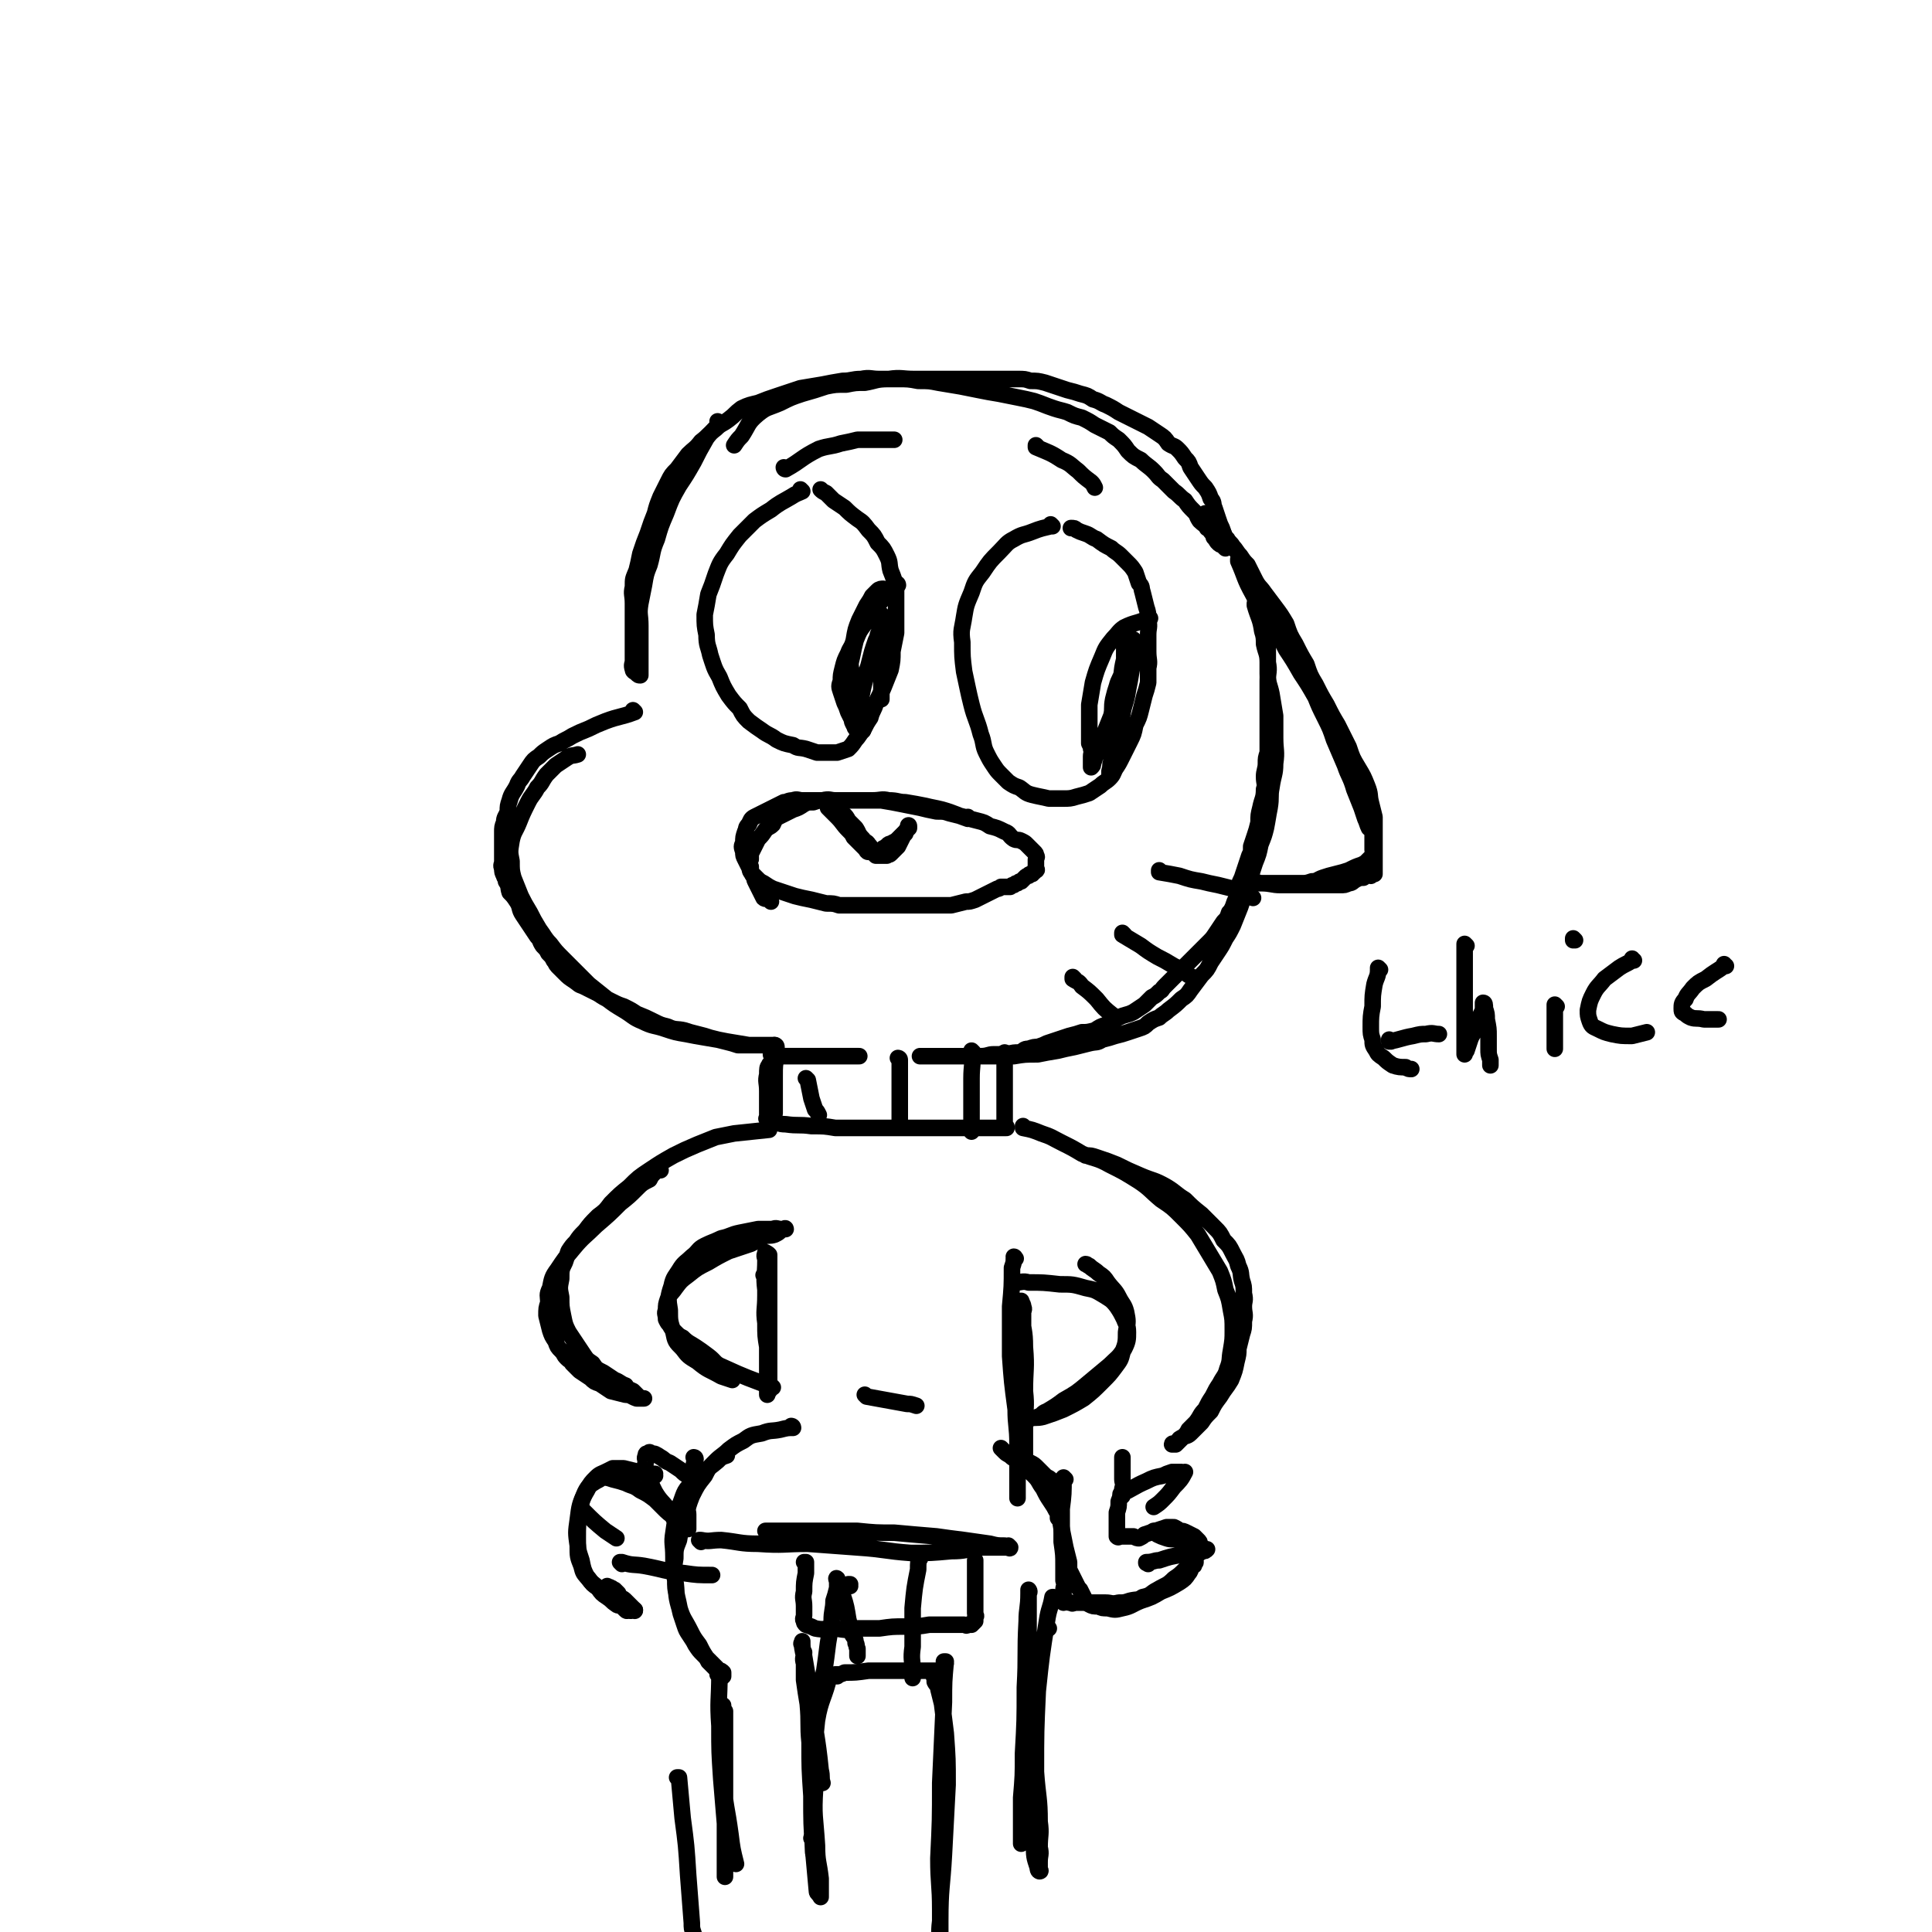 <svg viewBox='0 0 1050 1050' version='1.1' xmlns='http://www.w3.org/2000/svg' xmlns:xlink='http://www.w3.org/1999/xlink'><g fill='none' stroke='rgb(0,0,0)' stroke-width='9' stroke-linecap='round' stroke-linejoin='round'><path d='M391,230c0,0 -1,-1 -1,-1 0,0 1,1 1,1 -3,4 -4,4 -7,8 -4,7 -4,7 -7,13 -4,7 -4,7 -8,13 -4,7 -4,7 -7,15 -3,7 -3,7 -5,14 -3,7 -2,7 -4,14 -2,5 -2,5 -3,11 -1,5 -1,5 -2,10 -1,6 0,6 0,12 0,5 0,5 0,10 0,4 0,4 0,7 0,2 0,2 0,5 0,1 0,1 0,2 0,1 0,1 0,2 0,1 0,1 0,1 -1,0 -1,0 -2,-1 -1,-1 -2,-1 -2,-2 -1,-3 0,-3 0,-5 0,-5 0,-5 0,-10 0,-6 0,-6 0,-11 0,-5 0,-5 0,-10 0,-5 -1,-5 0,-9 0,-5 0,-4 2,-9 1,-4 1,-4 2,-9 2,-6 2,-6 4,-11 2,-6 2,-6 4,-11 1,-4 1,-4 3,-9 2,-4 2,-4 4,-8 2,-4 2,-4 5,-7 3,-4 3,-4 6,-8 3,-3 4,-3 7,-7 4,-3 4,-4 8,-7 3,-3 3,-2 7,-5 4,-3 3,-3 7,-6 4,-2 5,-2 9,-3 5,-2 5,-2 11,-4 6,-2 6,-2 12,-4 6,-1 6,-1 12,-2 5,-1 5,-1 11,-2 5,0 5,-1 10,-1 5,-1 5,0 10,0 5,0 5,0 10,0 5,0 6,0 11,1 6,0 6,0 11,1 6,1 6,1 12,2 5,1 5,1 10,2 5,1 5,1 11,2 5,1 5,1 10,2 5,1 5,1 9,2 6,2 5,2 11,4 3,1 4,1 7,2 4,2 4,2 8,3 4,2 4,2 7,4 4,2 4,2 8,4 2,2 2,2 5,4 3,3 3,3 5,6 3,3 3,3 7,5 3,3 4,3 7,6 3,3 2,3 5,5 3,3 3,3 6,6 3,2 3,3 6,5 2,3 2,3 5,6 2,2 1,2 3,5 2,2 3,2 4,4 2,1 1,1 3,3 1,2 0,2 2,3 0,1 0,1 1,2 1,1 1,1 2,1 1,1 2,2 2,2 0,0 0,-1 -1,-2 0,-1 0,-1 0,-2 0,-1 1,-1 0,-2 0,-3 0,-2 -1,-5 -1,-2 -1,-2 -2,-5 -1,-3 -1,-3 -2,-6 -1,-2 0,-3 -2,-5 -1,-3 -1,-3 -3,-6 -2,-2 -2,-2 -4,-5 -2,-3 -2,-3 -4,-6 -1,-3 -1,-3 -3,-5 -2,-3 -2,-3 -4,-5 -2,-2 -2,-1 -5,-3 -2,-3 -2,-3 -5,-5 -3,-2 -3,-2 -6,-4 -4,-2 -4,-2 -8,-4 -4,-2 -4,-2 -8,-4 -3,-2 -3,-2 -7,-4 -3,-1 -3,-2 -7,-3 -3,-2 -3,-2 -7,-3 -3,-1 -3,-1 -7,-2 -3,-1 -3,-1 -6,-2 -3,-1 -3,-1 -6,-2 -4,-1 -4,-1 -8,-1 -3,-1 -3,-1 -7,-1 -4,0 -4,0 -8,0 -5,0 -5,0 -10,0 -6,0 -6,0 -11,0 -7,0 -7,0 -13,0 -7,0 -7,0 -14,0 -7,0 -7,-1 -14,0 -7,0 -7,1 -13,2 -5,0 -5,0 -10,1 -6,0 -6,0 -11,1 -6,2 -6,2 -13,4 -6,2 -6,2 -12,5 -7,3 -7,2 -12,6 -6,5 -5,6 -9,12 -2,2 -2,2 -4,5 '/><path d='M345,387c0,0 -1,-1 -1,-1 0,0 1,1 1,1 -8,3 -8,2 -16,5 -5,2 -5,2 -9,4 -5,2 -5,2 -9,4 -3,2 -4,2 -7,4 -3,1 -3,1 -6,3 -3,2 -3,2 -5,4 -3,2 -3,2 -5,5 -2,3 -2,3 -4,6 -1,2 -2,2 -3,5 -2,4 -3,4 -4,8 -1,3 -1,3 -1,6 -1,3 -2,3 -2,6 -1,2 -1,3 -1,5 0,2 0,2 0,4 0,2 0,2 0,5 0,2 0,2 0,4 0,1 0,1 0,3 0,2 -1,2 0,4 0,2 0,2 1,4 0,1 1,1 1,3 2,3 1,3 2,6 2,2 2,2 4,5 2,3 1,4 3,7 2,3 2,3 4,6 2,3 2,3 4,6 2,2 1,2 3,5 2,2 2,2 3,4 2,2 2,2 3,4 1,1 1,2 2,3 2,2 2,2 4,4 2,2 2,2 5,4 3,2 2,2 5,3 4,2 4,2 8,4 3,2 3,2 7,4 4,2 4,2 7,3 4,2 4,2 7,4 5,2 5,2 9,4 4,2 4,2 8,3 4,2 5,1 9,2 3,1 3,1 7,2 4,1 4,1 7,2 4,1 4,1 8,2 4,1 4,1 7,2 3,0 3,0 6,0 3,0 3,0 5,0 2,0 2,0 3,0 1,0 1,0 2,0 1,0 1,0 2,0 1,0 2,0 2,0 0,0 -1,0 -1,0 -3,0 -3,0 -5,0 -4,0 -4,0 -8,0 -6,-1 -6,-1 -12,-2 -5,-1 -5,-1 -11,-2 -6,-1 -6,-1 -11,-2 -6,-1 -6,-1 -12,-3 -6,-2 -6,-1 -12,-4 -5,-2 -5,-3 -10,-6 -5,-3 -5,-3 -9,-6 -5,-4 -5,-4 -10,-8 -3,-3 -3,-3 -7,-7 -4,-4 -4,-4 -7,-7 -4,-4 -4,-4 -7,-8 -3,-3 -3,-4 -6,-8 -3,-5 -3,-5 -5,-9 -3,-5 -3,-5 -5,-9 -2,-5 -2,-5 -4,-10 -1,-4 -1,-4 -1,-9 -1,-5 -1,-5 0,-11 1,-5 2,-5 4,-10 2,-5 2,-5 5,-11 2,-4 3,-4 5,-8 3,-3 2,-3 5,-7 2,-2 2,-2 5,-5 3,-2 3,-2 6,-4 3,-2 3,-1 6,-2 '/><path d='M683,329c0,0 -1,-1 -1,-1 0,0 0,0 0,1 2,7 3,7 4,14 1,3 1,4 1,7 1,5 2,5 2,10 1,5 0,5 0,10 0,4 0,4 0,8 0,4 0,4 0,8 0,3 0,3 0,7 0,3 0,3 0,6 0,2 0,2 0,5 0,3 0,3 0,5 -1,3 -1,3 -1,6 0,3 -1,4 -1,7 0,4 1,4 0,7 0,5 -1,5 -2,10 -1,4 -1,4 -1,8 -1,4 -1,4 -2,7 -1,3 -1,3 -2,6 0,3 0,3 -1,5 -1,3 -1,3 -2,6 -1,3 -1,3 -2,6 -1,2 -1,2 -2,5 0,3 0,3 -1,6 -1,2 -1,2 -2,5 -1,2 -1,2 -2,3 -1,3 -1,3 -3,5 -2,3 -2,3 -4,6 -2,3 -2,3 -4,5 -3,3 -3,3 -6,6 -3,3 -3,3 -5,5 -3,3 -3,3 -6,6 -1,1 -1,1 -3,3 -2,2 -2,2 -4,4 -2,2 -1,2 -3,3 -2,2 -2,2 -4,3 -2,2 -2,2 -4,4 -3,2 -3,2 -6,4 -4,2 -4,1 -8,3 -4,2 -4,2 -7,4 -3,1 -3,1 -6,3 -4,1 -4,1 -7,1 -3,1 -3,1 -7,2 -3,1 -3,1 -6,2 -3,1 -3,1 -6,2 -2,1 -2,1 -5,2 -2,0 -2,0 -5,1 -3,0 -2,1 -5,2 -3,0 -3,0 -7,1 -3,0 -3,0 -7,0 -3,0 -3,1 -7,1 -4,0 -4,0 -8,0 -3,0 -3,0 -6,0 -3,0 -3,0 -5,0 -2,0 -2,0 -4,0 -2,0 -2,0 -3,0 -1,0 -1,0 -2,0 -1,0 -1,0 -2,0 -1,0 -1,0 -2,0 0,0 -1,0 -1,0 0,0 1,0 1,0 3,0 3,0 6,0 5,0 5,0 9,0 5,0 5,0 9,0 6,0 6,0 13,0 6,0 6,0 13,0 6,-1 6,-1 13,-1 5,-1 5,-1 11,-2 4,-1 4,-1 9,-2 4,-1 4,-1 8,-2 4,-1 4,0 7,-2 4,-1 4,-1 7,-2 4,-1 4,-1 7,-2 3,-1 3,-1 6,-2 3,-1 3,-1 5,-3 3,-2 3,-2 6,-3 2,-2 3,-2 5,-4 4,-3 4,-3 7,-6 3,-2 3,-2 5,-5 3,-4 3,-4 6,-8 3,-3 3,-3 5,-7 2,-3 2,-3 4,-6 2,-3 2,-3 4,-7 2,-3 2,-3 4,-7 2,-5 2,-5 4,-10 2,-6 2,-6 4,-11 2,-7 2,-7 4,-13 2,-5 2,-5 3,-10 2,-5 2,-5 3,-9 1,-5 1,-6 2,-11 1,-6 0,-6 1,-11 1,-7 2,-7 2,-13 1,-7 0,-7 0,-14 0,-6 0,-6 0,-12 -1,-6 -1,-6 -2,-12 -1,-5 -2,-5 -2,-11 0,-4 0,-4 0,-9 0,-3 0,-3 0,-6 0,-1 0,-1 0,-2 '/><path d='M527,445c0,0 -1,-1 -1,-1 0,0 1,1 0,1 -6,-2 -7,-3 -14,-5 -4,-1 -5,-1 -9,-2 -5,-1 -5,-1 -11,-2 -4,0 -4,-1 -9,-1 -4,-1 -4,0 -9,0 -5,0 -5,0 -9,0 -4,0 -4,0 -8,0 -3,0 -3,0 -7,0 -4,0 -4,0 -8,0 -3,0 -3,0 -6,0 -2,0 -3,-1 -5,0 -3,0 -3,1 -5,1 -2,1 -2,1 -4,2 -2,1 -2,1 -4,2 -2,1 -2,1 -4,2 -2,1 -2,1 -4,2 -2,1 -2,2 -3,4 -2,2 -1,2 -2,4 -1,3 -1,3 -1,6 -1,2 -1,2 0,5 0,2 0,2 1,4 1,2 1,2 2,4 1,2 0,2 2,4 1,1 1,1 2,2 2,2 2,2 4,3 3,2 3,2 5,3 3,1 3,1 6,2 3,1 3,1 6,2 4,1 4,1 9,2 4,1 4,1 8,2 4,0 4,0 7,1 4,0 4,0 7,0 3,0 3,0 6,0 4,0 4,0 8,0 3,0 3,0 7,0 5,0 5,0 9,0 5,0 5,0 9,0 4,0 4,0 8,0 4,0 4,0 7,0 4,-1 4,-1 8,-2 2,0 2,0 5,-1 2,-1 2,-1 4,-2 2,-1 2,-1 4,-2 2,-1 2,-1 4,-2 1,0 1,0 2,-1 1,0 1,0 2,0 1,0 1,0 2,0 1,0 1,0 1,0 1,-1 1,-1 2,-1 1,-1 1,-1 2,-1 1,-1 1,-1 2,-1 1,-1 1,-1 2,-2 1,-1 1,-1 2,-1 0,-1 1,-1 2,-1 0,-1 0,-1 1,-1 1,-1 1,-1 1,-1 1,0 0,-1 0,-1 0,-1 0,-1 0,-2 0,-1 0,-1 0,-2 0,-1 0,-1 0,-1 0,-1 1,-1 0,-2 0,-1 0,-1 -1,-2 -1,-1 -1,-1 -2,-2 -1,-1 -1,-1 -2,-2 -1,-1 -1,-1 -3,-2 -2,-1 -2,0 -4,-1 -3,-2 -2,-3 -5,-4 -4,-2 -4,-2 -8,-3 -3,-2 -3,-2 -7,-3 -4,-1 -4,-1 -7,-2 -4,-1 -4,-1 -8,-2 -3,-1 -3,-1 -7,-1 -5,-1 -5,-1 -9,-2 -5,-1 -5,-1 -10,-2 -5,-1 -5,-1 -11,-2 -4,0 -4,0 -9,0 -5,0 -5,0 -9,0 -4,0 -4,0 -7,0 -3,0 -3,-1 -7,0 -2,0 -2,0 -5,1 -3,0 -3,0 -5,1 -3,2 -3,2 -6,3 -2,1 -2,1 -4,2 -2,1 -2,1 -4,2 -2,1 -2,2 -3,4 -2,2 -2,1 -4,3 -2,3 -2,3 -4,5 -1,2 -1,2 -2,4 -1,2 -1,2 -2,4 0,1 0,1 0,3 -1,2 -1,2 0,4 0,3 0,3 2,6 0,1 0,1 1,3 1,2 1,2 2,4 1,2 1,2 2,4 1,1 2,0 3,1 1,0 0,0 1,1 '/><path d='M451,440c0,0 -1,-1 -1,-1 0,0 0,0 1,1 2,2 2,2 4,4 3,3 3,4 6,7 2,2 2,2 3,4 2,2 2,2 4,4 1,1 1,1 2,2 1,1 1,2 2,2 1,0 1,0 2,0 0,0 0,0 1,0 1,0 1,0 1,0 1,0 1,0 2,0 1,-1 1,-1 2,-2 1,0 1,-1 2,-1 1,-2 2,-1 3,-2 2,-1 2,-1 3,-2 1,-1 1,-1 2,-2 1,-1 1,-1 2,-2 1,-1 1,-1 2,-2 0,0 0,0 0,-1 -1,0 0,-1 0,0 0,0 0,0 0,1 -1,1 -2,1 -2,3 -1,1 -1,1 -2,3 -1,2 -1,2 -2,4 -1,1 -1,1 -2,2 -1,1 -1,1 -2,2 -1,1 -1,0 -2,1 0,0 0,0 -1,0 -1,0 -1,0 -2,0 0,0 0,0 -1,0 -1,0 -1,0 -2,0 -1,-1 -1,-1 -2,-3 -1,-1 0,-1 -2,-3 -1,-2 -2,-1 -3,-3 -3,-3 -2,-3 -4,-6 -2,-2 -2,-2 -4,-4 -1,-2 -1,-2 -3,-4 -1,-1 -1,-1 -2,-3 0,0 0,0 0,0 '/><path d='M436,267c0,0 -1,-1 -1,-1 0,0 1,1 1,1 -2,1 -3,1 -6,3 -5,3 -6,3 -11,7 -5,3 -5,3 -9,6 -4,4 -4,4 -8,8 -4,5 -4,5 -7,10 -4,5 -4,6 -6,11 -2,6 -2,6 -4,11 -1,6 -1,6 -2,11 0,6 0,6 1,11 0,6 1,6 2,11 2,6 2,7 5,12 2,5 2,5 5,10 3,4 3,4 6,7 2,4 2,4 5,7 4,3 4,3 7,5 4,3 4,2 8,5 4,2 4,2 9,3 3,2 3,1 7,2 3,1 3,1 6,2 3,0 3,0 6,0 2,0 2,0 5,0 3,-1 3,-1 6,-2 2,-2 2,-2 4,-5 2,-2 2,-3 4,-5 2,-4 2,-4 4,-7 1,-4 2,-4 3,-8 2,-4 2,-4 4,-8 2,-5 2,-5 4,-10 1,-5 1,-5 1,-10 1,-5 1,-5 2,-10 0,-4 0,-4 0,-9 0,-4 0,-4 0,-8 0,-4 0,-4 0,-7 -1,-5 -1,-5 -3,-10 -1,-4 0,-4 -2,-8 -2,-4 -2,-4 -5,-7 -2,-4 -2,-4 -5,-7 -3,-4 -3,-4 -6,-6 -4,-3 -4,-3 -7,-6 -3,-2 -3,-2 -6,-4 -2,-2 -2,-2 -4,-4 -2,-1 -2,-1 -3,-2 0,0 0,0 0,0 '/><path d='M572,286c0,0 -1,-1 -1,-1 0,0 1,1 0,1 -4,1 -5,1 -10,3 -5,2 -5,1 -10,4 -4,2 -4,3 -8,7 -5,5 -5,5 -9,11 -4,5 -4,5 -6,11 -3,7 -3,7 -4,13 -1,7 -2,7 -1,14 0,8 0,8 1,16 2,9 2,10 4,18 2,8 3,8 5,16 2,5 1,6 3,10 2,4 2,4 4,7 2,3 2,3 4,5 2,2 2,2 4,4 3,2 3,2 6,3 3,2 3,3 7,4 4,1 5,1 9,2 4,0 4,0 8,0 3,0 4,0 7,-1 4,-1 4,-1 7,-2 3,-2 3,-2 6,-4 2,-2 3,-2 5,-4 2,-2 2,-3 3,-5 2,-3 2,-3 4,-7 2,-4 2,-4 4,-8 2,-4 2,-4 3,-9 2,-4 2,-4 3,-8 1,-4 1,-4 2,-8 1,-3 1,-3 2,-7 0,-4 0,-4 0,-8 1,-4 0,-4 0,-9 0,-4 0,-4 0,-9 0,-4 1,-4 0,-8 0,-4 0,-4 -1,-7 -1,-4 -1,-4 -2,-8 -1,-3 0,-3 -2,-5 -1,-3 -1,-3 -2,-6 -2,-3 -2,-3 -4,-5 -2,-2 -2,-2 -4,-4 -2,-2 -3,-2 -5,-4 -4,-2 -4,-2 -8,-5 -3,-1 -3,-2 -6,-3 -3,-1 -3,-1 -5,-2 -1,-1 -1,-1 -3,-1 '/><path d='M427,255c0,0 -1,-1 -1,-1 0,0 0,1 1,1 9,-5 8,-6 18,-11 6,-2 6,-1 12,-3 5,-1 5,-1 9,-2 3,0 3,0 6,0 3,0 3,0 5,0 2,0 2,0 3,0 1,0 1,0 2,0 1,0 1,0 2,0 1,0 1,0 2,0 '/><path d='M564,243c0,0 -1,-1 -1,-1 0,0 0,1 0,1 7,3 8,3 14,7 5,2 5,3 9,6 3,3 3,3 7,6 1,1 1,1 2,3 '/><path d='M488,318c0,0 -1,-1 -1,-1 0,0 1,0 1,1 -6,6 -7,6 -12,12 -4,4 -4,5 -6,9 -3,4 -3,4 -5,9 -1,4 -1,4 -2,9 -1,4 -1,4 0,9 0,5 0,5 1,9 0,4 0,4 2,7 0,2 1,2 1,4 1,2 1,2 1,4 0,1 0,1 1,2 0,1 0,1 0,2 0,1 0,1 0,2 0,1 0,1 0,1 -1,0 -2,-1 -3,-2 -1,0 -1,0 -2,-1 -1,-2 -1,-2 -1,-3 -1,-2 -1,-2 -2,-4 -1,-3 -1,-3 -2,-5 -1,-3 -1,-3 -2,-6 -1,-3 -1,-3 0,-6 0,-3 0,-3 1,-7 1,-4 1,-4 3,-8 1,-3 2,-3 3,-7 2,-4 2,-4 4,-7 2,-3 2,-3 4,-6 1,-2 2,-2 3,-4 1,-2 1,-2 2,-4 0,-1 1,0 2,-1 0,-1 0,-1 1,-2 0,-1 0,-1 0,-2 0,-1 0,-1 0,-2 -1,0 -2,0 -3,1 -1,1 -1,1 -3,3 -1,2 -1,2 -3,5 -2,4 -2,4 -4,8 -2,5 -2,5 -3,11 -1,7 -1,7 -2,14 0,8 0,8 1,15 0,5 1,5 2,9 0,3 0,3 0,5 0,2 0,2 0,3 0,1 0,2 0,2 0,0 -1,-1 0,-1 0,-2 0,-2 1,-4 1,-4 1,-4 1,-8 1,-4 1,-4 2,-9 1,-4 1,-4 2,-9 1,-3 1,-3 2,-7 1,-4 1,-4 2,-7 1,-3 1,-3 2,-5 0,-2 1,-2 1,-4 1,-1 1,-1 1,-2 0,-1 0,-1 0,-2 0,-1 0,-1 0,-2 0,-1 0,-1 0,-2 0,0 0,1 0,1 0,1 0,1 0,3 0,4 0,4 0,9 0,5 0,5 0,10 0,5 0,5 0,9 0,3 0,3 0,5 0,2 0,2 0,4 0,1 0,1 0,2 0,1 0,1 0,2 0,0 0,1 0,1 0,0 0,-1 0,-1 0,-1 0,-1 0,-2 '/><path d='M625,336c0,0 -1,-1 -1,-1 0,0 1,1 0,1 -6,3 -7,2 -13,5 -3,2 -3,3 -6,6 -4,5 -4,5 -6,10 -3,7 -3,7 -5,14 -1,6 -1,6 -2,12 0,4 0,5 0,9 0,3 0,3 0,7 0,2 0,2 0,5 1,2 1,2 1,3 1,2 0,2 0,4 0,1 0,1 0,2 0,1 0,1 0,1 0,1 0,1 0,2 0,1 0,1 0,1 1,-1 1,-1 1,-2 1,-3 1,-3 2,-6 2,-5 2,-5 4,-10 2,-5 2,-5 4,-10 1,-4 0,-4 1,-9 1,-4 1,-4 2,-7 1,-4 2,-4 3,-8 1,-3 1,-3 2,-5 0,-2 0,-2 0,-4 1,-1 0,-1 0,-1 0,-1 0,-1 0,-2 0,-1 0,-1 0,-2 0,-1 0,-1 0,-2 0,0 0,-1 0,-1 0,1 1,2 0,3 0,6 -1,6 -2,12 -1,8 -1,8 -2,16 0,5 0,5 -1,11 0,3 0,3 0,6 0,3 0,3 0,5 0,1 0,1 0,2 0,1 0,2 0,1 1,-2 1,-3 1,-6 1,-5 1,-5 2,-10 1,-6 2,-6 3,-13 1,-5 1,-5 2,-11 1,-4 1,-4 2,-8 0,-2 -1,-2 -1,-4 0,-1 0,-1 0,-2 0,-1 1,-1 0,-2 0,0 0,-1 0,0 -1,1 -2,1 -2,3 -1,5 -1,6 -2,11 -2,10 -2,10 -4,20 -1,10 -1,10 -2,20 -1,6 -2,6 -2,12 -1,2 0,2 -1,5 0,1 0,3 0,2 1,-1 1,-3 1,-6 2,-8 1,-8 2,-17 2,-10 2,-10 3,-20 1,-8 1,-8 2,-15 0,-5 0,-5 0,-10 0,-3 0,-3 0,-5 0,-1 0,-1 0,-2 0,-1 0,-1 0,-1 '/><path d='M631,474c0,0 -1,-1 -1,-1 0,0 0,1 0,1 6,1 6,1 11,2 6,2 6,2 12,3 4,1 4,1 9,2 4,1 4,1 8,2 2,1 2,1 5,2 2,1 2,1 4,2 1,0 1,0 2,1 '/><path d='M611,508c0,0 -1,-1 -1,-1 0,0 0,0 0,1 5,3 5,3 10,6 4,3 4,3 9,6 4,2 4,2 9,5 4,2 4,2 8,5 2,1 2,1 3,2 '/><path d='M584,532c0,0 -1,-1 -1,-1 0,0 0,0 0,1 3,2 3,1 5,4 4,3 4,3 8,7 4,5 4,5 9,9 1,1 1,1 1,2 '/><path d='M674,305c0,0 -1,-1 -1,-1 0,0 0,0 0,1 4,9 3,9 8,18 4,8 4,7 9,15 4,7 5,7 9,15 4,6 4,6 8,13 4,6 4,6 8,13 2,5 2,5 5,11 3,6 3,6 5,12 3,7 3,7 6,14 2,6 3,6 5,13 2,5 2,5 4,10 1,3 1,3 2,6 1,2 1,3 2,5 1,1 1,0 2,1 0,1 0,1 0,2 0,1 0,1 0,2 0,1 0,1 0,2 0,1 0,1 0,2 0,1 0,1 0,2 0,1 0,1 0,1 0,1 1,2 0,2 0,1 0,1 -1,2 -1,1 -1,1 -2,2 -1,1 -1,1 -3,2 -3,1 -3,1 -7,3 -3,1 -3,1 -7,2 -4,1 -4,1 -7,2 -3,1 -3,2 -6,2 -3,1 -3,1 -6,1 -2,0 -2,0 -5,0 -2,0 -2,0 -4,0 -2,0 -2,0 -4,0 -1,0 -1,0 -3,0 -1,0 -1,0 -2,0 -1,0 -1,0 -2,0 -1,0 -1,0 -2,0 -1,0 -1,0 -2,0 -1,0 -1,0 -2,0 0,0 -2,0 -1,0 1,0 2,-1 5,0 6,0 6,1 11,1 7,0 7,0 13,0 6,0 6,0 11,0 4,0 4,0 8,0 3,0 3,0 5,-1 2,0 2,-1 4,-2 2,-1 2,-1 4,-1 1,-1 1,-1 2,-1 1,-1 1,0 2,0 1,-1 1,-1 2,-1 0,-1 0,-1 0,-2 0,-1 0,-1 0,-2 0,-1 0,-1 0,-2 0,-2 0,-2 0,-5 0,-3 0,-3 0,-6 0,-3 0,-4 0,-7 0,-4 0,-4 0,-7 -1,-4 -1,-4 -2,-8 -1,-4 0,-4 -2,-9 -2,-5 -2,-5 -5,-10 -3,-5 -3,-5 -5,-11 -3,-6 -3,-6 -6,-12 -3,-5 -3,-5 -6,-11 -3,-5 -3,-5 -6,-11 -3,-5 -3,-5 -5,-11 -3,-5 -3,-5 -6,-11 -3,-5 -3,-5 -5,-11 -3,-5 -3,-5 -6,-9 -3,-4 -3,-4 -6,-8 -2,-3 -3,-3 -5,-7 -2,-4 -2,-4 -4,-8 -2,-2 -2,-2 -4,-5 -2,-2 -2,-3 -4,-5 -1,-2 -2,-2 -3,-4 -1,-1 -1,-1 -2,-3 -1,-1 -1,-1 -2,-2 -1,-1 -1,-1 -2,-2 -1,-1 -1,-1 -2,-1 -1,-1 -1,-1 -2,-2 -1,-1 -1,-1 -1,-2 -1,-1 -1,-1 -1,-2 0,0 0,0 0,0 '/><path d='M420,574c0,0 -1,-1 -1,-1 0,0 0,1 1,1 5,0 5,0 11,0 6,0 6,0 12,0 4,0 4,0 8,0 6,0 6,0 12,0 1,0 1,0 2,0 1,0 1,0 2,0 '/><path d='M422,569c0,0 -1,-1 -1,-1 0,0 1,0 1,1 0,2 0,2 0,5 -1,5 -1,5 -1,11 -1,4 0,4 0,8 0,3 0,3 0,6 0,1 0,1 0,3 0,1 0,1 0,2 0,1 0,1 0,1 0,-1 0,-2 0,-4 0,-3 0,-3 0,-6 0,-3 0,-3 0,-6 0,-2 0,-2 0,-4 0,-1 0,-1 0,-3 0,-1 0,-1 0,-1 -1,-1 -1,-2 -1,-2 -1,-1 -2,-1 -2,0 -1,1 -1,2 -1,5 -1,4 0,4 0,9 0,3 0,3 0,7 0,2 0,2 0,4 0,1 0,1 0,2 0,0 0,0 0,1 0,1 -1,1 0,1 1,1 1,1 3,1 3,1 3,2 7,2 7,1 7,0 14,1 7,0 7,0 13,1 7,0 7,0 14,0 6,0 6,0 12,0 7,0 7,0 14,0 7,0 7,0 13,0 4,0 4,0 9,0 3,0 3,0 7,0 2,0 2,0 5,0 3,0 3,0 6,0 2,0 2,0 4,0 2,0 2,0 3,0 1,0 1,0 2,0 1,0 1,0 2,0 1,0 1,0 2,0 0,-1 0,-1 -1,-1 0,-1 0,-1 0,-2 0,-1 0,-1 0,-2 0,-2 0,-2 0,-4 0,-3 0,-3 0,-6 0,-4 0,-4 0,-8 0,-2 0,-2 0,-5 0,-2 0,-2 0,-3 0,-1 0,-1 0,-2 0,-1 0,-1 0,-2 0,-1 0,-1 0,-2 0,-1 0,-1 0,-2 0,-1 0,-1 0,-2 '/><path d='M439,587c0,0 -1,-1 -1,-1 0,0 0,0 1,1 1,5 1,5 2,10 1,3 1,3 2,6 1,1 1,1 2,3 '/><path d='M489,576c0,0 -1,-1 -1,-1 0,0 1,0 1,1 0,3 0,3 0,6 0,5 0,5 0,11 0,5 0,5 0,10 0,3 0,3 0,6 '/><path d='M529,572c0,0 -1,-1 -1,-1 0,0 0,0 0,1 1,7 0,7 0,14 0,8 0,8 0,16 0,6 0,6 0,12 0,0 0,0 0,1 '/><path d='M557,613c0,0 -1,-1 -1,-1 0,0 0,0 0,1 5,1 5,1 10,3 6,2 5,2 11,5 6,3 6,3 11,6 7,3 8,2 15,6 8,4 8,4 16,9 6,4 6,5 12,10 6,4 6,4 11,9 5,5 5,5 9,10 3,5 3,5 6,10 3,5 3,5 6,10 2,5 2,5 3,10 2,5 2,5 3,11 1,5 1,5 1,11 0,5 0,5 -1,11 -1,5 0,5 -2,10 -1,4 -2,4 -4,8 -2,3 -2,3 -4,7 -2,3 -2,3 -4,7 -3,3 -2,3 -5,7 -2,2 -2,2 -4,4 -1,2 -1,2 -3,4 -1,1 -1,1 -2,2 -1,1 -1,1 -2,2 0,0 -1,0 -1,0 -1,-1 -1,0 -1,0 0,0 1,0 1,0 2,-1 2,-2 3,-3 3,-2 4,-1 6,-3 3,-3 3,-3 6,-6 2,-3 2,-3 5,-6 2,-4 2,-4 5,-8 3,-5 3,-4 6,-9 2,-5 2,-5 3,-10 1,-4 1,-4 1,-7 1,-4 1,-4 2,-8 1,-3 1,-3 1,-7 1,-4 0,-4 0,-8 0,-3 1,-3 0,-7 0,-4 0,-4 -1,-7 -1,-4 0,-4 -2,-8 -1,-4 -1,-3 -3,-7 -2,-4 -2,-4 -5,-7 -2,-4 -2,-4 -5,-7 -4,-4 -4,-4 -7,-7 -5,-4 -5,-4 -9,-8 -5,-3 -5,-4 -10,-7 -7,-4 -7,-3 -14,-6 -7,-3 -7,-3 -13,-6 -5,-2 -5,-2 -11,-4 -3,-1 -3,-1 -6,-1 '/><path d='M418,614c0,0 -1,-1 -1,-1 0,0 1,1 1,1 -9,1 -10,1 -19,2 -5,1 -5,1 -10,2 -5,2 -5,2 -10,4 -7,3 -7,3 -13,6 -7,4 -7,4 -13,8 -6,4 -6,4 -11,9 -5,4 -5,4 -10,9 -3,4 -3,4 -7,7 -4,4 -4,4 -7,8 -3,3 -3,3 -5,6 -2,2 -2,2 -4,5 -1,3 -1,3 -2,6 -2,4 -2,4 -2,9 -1,5 -1,5 0,10 0,5 0,5 1,10 1,5 1,5 3,9 2,3 2,3 4,6 2,3 2,3 4,6 2,3 2,3 5,5 2,3 2,3 6,5 3,2 3,2 6,4 3,1 3,2 6,3 1,2 2,2 4,3 1,1 1,1 2,2 1,1 1,1 2,2 0,0 1,0 2,0 0,0 0,0 0,0 0,0 -1,0 -1,0 -2,0 -2,0 -3,0 -3,-1 -3,-2 -6,-2 -4,-1 -4,-1 -8,-2 -3,-2 -3,-2 -6,-4 -3,-1 -3,-1 -5,-3 -3,-2 -3,-2 -6,-4 -2,-2 -2,-2 -4,-4 -1,-2 -1,-1 -3,-3 -2,-2 -1,-2 -3,-4 -2,-2 -2,-2 -3,-5 -2,-3 -2,-3 -3,-6 -1,-4 -1,-4 -2,-8 0,-4 0,-4 1,-7 0,-4 -1,-4 1,-8 1,-5 1,-6 4,-10 4,-6 4,-6 9,-12 5,-6 6,-6 12,-12 7,-6 7,-6 13,-12 5,-4 5,-4 9,-8 3,-3 3,-3 7,-5 1,-2 1,-2 3,-4 1,-1 1,-1 3,-1 '/><path d='M378,793c0,0 -1,-1 -1,-1 0,0 1,0 1,1 -1,2 -1,3 -1,6 -1,5 -2,5 -2,11 -1,4 -1,4 -1,8 -1,3 0,3 0,5 0,2 0,2 0,3 0,1 0,1 0,2 0,1 0,1 0,2 0,0 0,1 0,1 -1,0 -1,0 -2,-1 -1,0 -1,0 -2,0 -1,-1 -1,-1 -2,-2 -1,-2 -1,-2 -2,-3 -1,-2 -2,-2 -4,-4 -3,-3 -3,-3 -6,-6 -4,-3 -4,-3 -8,-5 -4,-3 -4,-2 -8,-4 -3,-1 -3,-1 -7,-2 -3,-1 -3,-1 -6,-1 -1,1 -1,1 -3,2 -3,2 -4,2 -6,6 -3,7 -3,7 -4,15 -1,7 -1,7 0,14 0,6 0,6 2,11 1,4 1,4 4,7 2,3 2,3 5,5 2,3 2,3 5,5 3,2 2,2 5,4 1,1 2,0 3,1 1,1 1,1 2,2 1,1 1,0 2,0 1,1 1,0 2,0 1,0 1,1 1,0 0,0 0,0 -1,-1 -1,-1 -1,-1 -2,-2 -1,-1 -1,-1 -2,-2 -1,-1 -1,-1 -3,-2 -1,-1 -1,-1 -1,-2 -1,-1 -1,-1 -2,-2 -1,0 -1,-1 -2,-1 -1,-1 -1,0 -2,-1 0,0 0,0 0,0 '/><path d='M363,821c0,0 -1,-1 -1,-1 0,0 1,1 1,0 -3,-4 -4,-4 -7,-9 -2,-4 -2,-4 -3,-7 -2,-3 -2,-3 -2,-6 -1,-2 0,-2 0,-4 0,-1 -1,-1 0,-3 0,-1 0,-1 1,-1 1,-1 1,-1 2,0 2,0 2,0 5,2 2,1 2,2 5,3 3,2 3,2 6,4 2,2 2,2 4,3 '/><path d='M356,802c0,0 -1,-1 -1,-1 0,0 1,1 1,0 -4,0 -5,0 -9,-1 -4,-1 -4,-1 -8,-2 -3,0 -3,0 -6,0 -2,1 -2,1 -4,2 -2,1 -3,1 -5,3 -3,3 -3,3 -5,7 -3,5 -3,6 -4,12 -1,7 -1,7 -1,14 0,6 0,6 2,12 1,5 1,5 3,9 3,4 3,3 6,6 3,2 3,2 6,4 2,2 2,3 4,4 2,1 2,1 4,2 2,1 2,1 5,2 0,0 0,0 1,0 '/><path d='M317,822c0,0 -1,-1 -1,-1 0,0 0,0 1,0 6,6 6,6 12,11 3,2 3,2 6,4 '/><path d='M579,804c0,0 -1,-1 -1,-1 0,0 0,0 0,0 0,9 0,9 -1,17 0,9 0,9 0,18 1,7 1,7 1,13 0,4 0,4 0,8 1,3 0,3 0,5 0,1 0,1 0,3 0,1 0,1 0,1 0,1 0,1 0,2 0,1 0,1 0,1 1,0 1,-1 1,-1 2,1 1,1 3,1 1,1 1,0 3,0 3,0 3,0 5,0 3,0 3,0 5,0 3,0 3,0 6,0 3,0 3,1 7,0 3,0 3,0 6,-1 4,-1 4,0 7,-2 5,-1 4,-2 8,-4 5,-3 5,-2 9,-6 3,-2 3,-2 6,-5 2,-1 2,-1 4,-3 1,-2 1,-2 2,-4 0,-1 1,-1 2,-2 0,0 0,0 0,-1 1,-1 0,-1 0,-2 0,-1 1,-1 0,-2 0,-1 0,-1 -1,-2 -1,-1 -1,-1 -2,-2 -2,-1 -2,-1 -4,-2 -2,-1 -2,-1 -4,-1 -1,-1 -1,-1 -3,-2 -2,0 -2,0 -4,0 -3,1 -3,1 -6,2 -3,1 -3,1 -6,2 -1,1 -1,1 -3,2 -1,0 -1,0 -3,-1 -1,0 -1,0 -1,0 -1,0 -1,0 -2,0 -1,0 -1,0 -2,0 -1,0 -1,0 -2,0 -1,0 -1,1 -2,0 0,0 0,0 0,-1 0,-1 0,-1 0,-2 0,-1 0,-1 0,-2 0,-2 0,-2 0,-3 0,-3 0,-3 0,-5 1,-3 1,-3 1,-6 1,-3 2,-3 2,-7 1,-3 0,-3 0,-5 0,-2 0,-2 0,-4 0,-1 0,-1 0,-2 0,-1 0,-1 0,-2 0,-1 0,-1 0,-2 0,-1 0,-1 0,-2 '/><path d='M573,807c0,0 -1,-1 -1,-1 0,0 0,0 0,0 2,7 2,7 3,14 1,5 1,5 2,11 1,5 1,5 2,10 1,4 1,4 2,8 0,2 0,2 0,4 1,2 1,2 2,4 1,2 1,2 2,4 1,2 1,2 2,3 1,2 1,2 2,4 1,2 1,2 3,4 2,1 2,1 5,1 2,1 2,1 5,1 4,1 4,1 8,0 5,-1 5,-2 10,-4 6,-2 6,-2 11,-5 5,-2 5,-2 10,-5 3,-2 3,-2 5,-5 1,-1 1,-2 2,-4 1,0 1,0 1,-1 1,-1 1,-1 0,-2 0,-2 0,-2 -1,-3 -1,-2 -1,-3 -3,-4 -2,-2 -2,-3 -5,-4 -3,-1 -3,0 -6,-1 -3,-1 -3,-1 -5,-2 -1,-1 -1,-1 -2,-2 '/><path d='M610,813c0,0 -1,-1 -1,-1 0,0 0,1 0,0 7,-3 7,-4 14,-7 4,-2 4,-2 9,-3 2,-1 2,-1 5,-2 3,0 3,0 5,0 1,1 2,0 2,0 -2,4 -3,5 -6,8 -3,4 -3,4 -6,7 -2,2 -2,2 -5,4 '/><path d='M624,850c0,0 -1,-1 -1,-1 0,0 0,1 0,0 4,0 4,-1 7,-1 6,-2 6,-2 12,-3 6,-1 6,-1 11,-2 2,0 2,0 3,-1 '/><path d='M416,694c0,0 -1,-1 -1,-1 0,0 1,0 1,1 0,5 0,5 0,10 0,8 -1,8 0,15 0,7 0,7 1,13 0,6 0,6 1,11 0,3 0,3 0,6 0,2 0,2 0,4 0,1 0,1 0,2 0,1 0,1 0,1 0,0 0,-1 0,-2 0,-3 0,-3 0,-6 0,-6 0,-6 0,-13 0,-7 0,-7 0,-15 0,-6 0,-6 0,-12 0,-5 0,-5 0,-10 0,-4 0,-4 0,-8 0,-2 0,-2 0,-4 0,-1 0,-1 0,-2 0,-1 0,-2 0,-2 -1,-1 -1,-1 -2,-1 0,-1 0,0 0,0 -1,2 0,2 0,4 0,8 -1,8 0,16 0,9 0,9 1,18 0,7 0,7 0,14 0,5 0,5 0,10 0,2 0,2 0,5 0,2 0,2 0,4 0,1 0,1 0,2 0,1 0,1 0,2 0,0 0,0 0,1 0,0 0,0 0,1 '/><path d='M431,776c0,0 -1,-1 -1,-1 0,0 1,0 1,1 -3,0 -3,0 -7,1 -5,1 -5,0 -10,2 -6,1 -6,1 -10,4 -4,2 -4,2 -8,5 -3,3 -4,3 -7,6 -4,4 -4,4 -6,8 -4,5 -4,5 -7,11 -2,5 -2,6 -4,12 -2,6 -2,6 -3,12 -2,5 -2,5 -2,10 -1,6 -1,6 0,11 0,5 0,5 1,10 1,4 1,5 2,9 1,3 1,3 2,6 1,3 1,3 3,6 2,3 2,3 3,5 2,3 2,3 4,5 2,2 2,2 3,4 1,1 1,1 2,2 1,1 1,1 2,2 1,1 1,1 2,2 1,0 1,0 2,1 0,1 0,1 0,1 0,0 0,-1 0,-2 -1,-1 -1,-1 -2,-1 -2,-2 -2,-2 -3,-3 -2,-2 -2,-2 -4,-4 -2,-3 -2,-3 -4,-7 -3,-4 -3,-4 -5,-8 -3,-6 -4,-6 -6,-13 -2,-7 -1,-7 -2,-14 -1,-7 -1,-7 -1,-13 0,-7 -1,-7 0,-13 1,-7 1,-7 3,-14 3,-7 2,-8 7,-13 6,-7 7,-6 14,-12 2,-2 2,-2 5,-3 '/><path d='M381,838c0,0 -1,-1 -1,-1 0,0 0,0 1,0 5,1 5,0 11,0 10,1 10,2 20,2 14,1 14,0 27,0 14,1 14,1 27,2 15,1 15,2 29,3 11,0 11,0 22,-1 8,0 8,-1 15,-2 5,0 5,0 9,0 2,0 2,0 5,0 1,0 1,0 2,0 0,0 1,1 1,0 0,0 0,0 -1,-1 -1,0 -1,1 -2,0 -4,0 -4,0 -8,-1 -7,-1 -7,-1 -14,-2 -8,-1 -8,-1 -15,-2 -12,-1 -12,-1 -23,-2 -10,0 -10,0 -20,-1 -9,0 -9,0 -18,0 -8,0 -8,0 -15,0 -5,0 -5,0 -10,0 -2,0 -2,0 -4,0 -1,0 -1,0 -3,0 0,0 0,0 0,0 '/><path d='M552,684c0,0 -1,-1 -1,-1 0,0 1,0 0,1 0,2 0,2 -1,5 0,10 0,10 -1,21 0,13 0,13 0,27 1,14 1,14 3,29 0,9 1,9 1,19 1,5 0,5 0,10 0,4 0,4 0,7 0,2 0,2 0,4 0,2 0,2 0,3 0,1 0,1 0,2 0,1 0,1 0,1 0,1 0,3 0,2 0,-2 0,-4 0,-8 0,-5 0,-5 0,-10 0,-5 0,-5 0,-11 0,-5 0,-5 0,-11 1,-7 2,-7 3,-13 0,-7 0,-7 0,-13 1,-6 0,-6 0,-11 0,-5 0,-5 0,-10 0,-4 0,-4 0,-8 0,-3 0,-3 0,-6 0,-1 1,-1 0,-3 0,-1 0,-1 -1,-2 0,0 0,-1 0,-1 1,2 0,3 0,7 1,9 2,9 2,18 1,12 0,12 0,24 1,9 0,9 0,18 0,4 0,4 0,7 0,2 0,2 0,5 0,1 0,1 0,2 0,1 0,1 0,2 0,1 0,1 0,2 0,0 0,0 0,1 1,1 1,1 3,2 2,1 2,1 4,3 2,2 2,2 4,4 1,1 2,1 3,2 1,1 1,1 2,2 1,1 1,1 2,2 0,1 0,2 0,4 1,1 0,2 0,3 0,2 0,2 0,4 0,1 0,1 0,2 0,1 0,1 0,2 0,1 0,2 0,2 0,0 1,-1 0,-2 0,-1 0,-1 -1,-2 -1,-2 -1,-2 -3,-5 -2,-3 -2,-3 -4,-7 -3,-4 -2,-4 -5,-7 -3,-3 -3,-3 -7,-6 -2,-2 -2,-2 -5,-4 -2,-2 -2,-1 -4,-3 -1,-1 -1,-1 -2,-2 '/><path d='M438,850c0,0 -1,-1 -1,-1 0,0 1,0 1,0 0,3 0,3 0,6 -1,5 -1,5 -1,10 -1,4 0,4 0,8 0,2 0,2 0,5 0,1 -1,2 0,3 0,1 0,1 1,2 3,1 3,1 5,2 5,1 5,0 11,0 6,1 6,1 12,0 6,0 6,0 12,0 7,-1 7,-1 14,-1 7,0 7,0 13,-1 5,0 5,0 10,0 3,0 3,0 6,0 2,0 2,0 3,0 1,0 1,1 2,0 1,0 1,0 2,0 1,-1 1,-1 2,-2 0,-1 0,-1 0,-2 1,-1 0,-1 0,-2 0,-2 0,-2 0,-3 0,-3 0,-3 0,-6 0,-3 0,-3 0,-5 0,-3 0,-3 0,-6 0,-1 0,-1 0,-3 0,-1 0,-1 0,-3 0,-1 0,-1 0,-2 0,0 0,0 0,-1 '/><path d='M462,862c0,0 -1,-1 -1,-1 0,0 0,0 1,0 '/><path d='M447,916c0,0 -1,-1 -1,-1 0,0 0,1 1,0 0,-3 0,-3 1,-7 1,-7 1,-7 2,-15 1,-6 1,-6 2,-12 0,-6 1,-6 1,-11 1,-3 1,-3 2,-7 0,-1 0,-1 0,-3 0,-1 -1,-3 0,-2 1,3 1,4 3,9 2,6 2,7 3,13 1,4 1,4 2,8 1,2 2,2 2,5 1,1 0,1 1,3 0,1 0,1 0,2 0,1 0,1 0,2 '/><path d='M500,847c0,0 -1,-1 -1,-1 0,0 1,0 1,0 -1,3 -1,3 -1,7 -2,10 -2,10 -3,21 0,11 0,11 0,21 -1,7 0,7 0,13 0,2 0,2 0,4 '/><path d='M391,911c0,0 -1,-1 -1,-1 0,0 1,0 1,0 0,14 -1,14 0,28 0,14 0,14 1,29 1,12 1,12 2,24 0,7 0,7 0,14 0,4 0,4 0,8 0,2 0,2 0,4 0,1 0,1 0,2 0,1 0,1 0,1 0,-2 0,-3 0,-6 0,-8 0,-8 0,-17 0,-11 0,-11 0,-22 0,-9 0,-9 0,-18 0,-7 0,-7 0,-14 0,-3 0,-3 0,-7 0,-3 0,-3 0,-6 -1,-1 -1,-1 -2,-2 0,0 1,-2 1,-1 0,4 0,5 0,10 0,15 -1,15 0,30 1,15 2,15 4,30 1,8 1,8 3,16 '/><path d='M750,527c0,0 -1,-1 -1,-1 0,0 0,0 0,1 0,4 -1,4 -2,8 -1,6 -1,6 -1,12 -1,5 -1,6 -1,11 0,4 0,4 1,7 0,3 0,3 2,6 1,2 1,2 4,4 2,2 2,2 5,4 3,1 4,1 7,1 1,1 2,1 3,1 '/><path d='M756,566c0,0 -1,-1 -1,-1 0,0 0,1 0,1 6,-1 7,-2 13,-3 4,-1 4,-1 7,-1 4,-1 4,0 7,0 '/><path d='M797,514c0,0 -1,-1 -1,-1 0,0 0,0 0,1 0,5 0,5 0,10 0,7 0,7 0,15 0,8 0,8 0,15 0,4 0,4 0,8 0,4 0,4 0,7 0,1 0,1 0,3 0,0 0,1 0,1 0,0 0,-1 1,-2 1,-3 1,-3 2,-6 1,-3 2,-3 3,-7 1,-2 1,-2 2,-5 1,-2 1,-2 2,-4 0,-1 0,-1 0,-2 0,-1 0,-2 0,-2 1,0 1,1 1,3 1,3 1,3 1,6 1,5 1,5 1,9 0,4 0,4 0,7 0,3 0,3 1,6 0,1 0,1 0,3 '/><path d='M846,547c0,0 -1,-1 -1,-1 0,0 0,0 0,1 0,4 0,4 0,8 0,5 0,5 0,9 0,3 0,3 0,6 '/><path d='M856,511c0,0 -1,-1 -1,-1 0,0 0,0 0,1 '/><path d='M888,522c-1,0 -1,-1 -1,-1 0,0 0,0 0,1 -3,2 -4,2 -7,4 -4,3 -4,3 -8,6 -3,4 -4,4 -6,8 -2,4 -2,4 -3,9 0,3 0,3 1,6 1,3 2,3 4,4 4,2 4,2 8,3 5,1 5,1 11,1 4,-1 4,-1 8,-2 '/><path d='M938,525c-1,0 -1,-1 -1,-1 0,0 0,0 0,1 -4,3 -5,3 -10,7 -4,2 -4,2 -7,5 -2,3 -3,3 -4,6 -2,2 -2,3 -2,5 0,2 0,2 2,3 1,1 1,1 3,2 3,1 3,0 7,1 4,0 4,0 8,0 '/><path d='M420,754c0,0 -1,-1 -1,-1 0,0 1,1 1,1 -13,-5 -14,-5 -27,-11 -5,-2 -4,-3 -8,-6 -4,-3 -4,-3 -7,-5 -3,-2 -4,-2 -7,-5 -2,-1 -2,-1 -4,-3 -2,-2 -2,-2 -3,-4 -1,-1 -1,-1 -2,-3 0,-3 -1,-3 0,-5 0,-3 0,-3 1,-6 1,-3 2,-3 4,-6 3,-4 3,-4 7,-7 5,-4 5,-4 11,-7 5,-3 5,-3 11,-6 6,-2 6,-2 12,-4 4,-2 4,-2 7,-4 3,-1 3,0 6,-1 2,-1 2,-1 3,-2 1,-1 1,-1 2,-1 1,-1 1,0 1,0 -1,0 -1,0 -2,0 -3,0 -3,-1 -5,0 -4,0 -4,0 -8,0 -5,1 -5,1 -10,2 -5,1 -5,2 -10,3 -4,2 -5,2 -9,4 -4,2 -3,3 -7,6 -3,3 -4,3 -6,6 -3,5 -4,5 -5,10 -2,6 -2,7 -1,13 0,6 0,6 2,12 1,5 1,5 5,9 3,4 3,4 8,7 6,5 6,4 13,8 3,1 3,1 6,2 '/><path d='M553,697c0,0 -1,-1 -1,-1 0,0 0,1 0,1 3,0 4,-1 7,0 8,0 8,0 17,1 7,0 7,0 14,2 5,1 5,1 10,4 3,2 4,2 7,6 2,3 2,3 4,7 1,3 2,3 2,7 0,4 0,5 -2,9 -3,5 -4,5 -8,9 -6,5 -6,5 -12,10 -6,5 -6,5 -13,9 -4,3 -4,3 -9,6 -3,1 -2,2 -5,3 -2,1 -2,0 -4,1 -1,0 -1,0 -2,0 0,0 1,0 1,0 4,-1 4,0 8,-1 6,-2 6,-2 11,-4 6,-3 6,-3 11,-6 5,-4 5,-4 10,-9 4,-4 4,-4 7,-8 3,-4 3,-4 4,-8 2,-5 2,-6 2,-11 1,-6 1,-6 0,-11 -1,-4 -2,-4 -4,-8 -2,-4 -3,-4 -6,-8 -2,-3 -2,-3 -5,-5 -2,-2 -3,-2 -5,-4 -1,0 -1,-1 -2,-1 '/><path d='M471,759c0,0 -1,-1 -1,-1 0,0 0,0 1,1 11,2 11,2 22,4 2,0 2,0 5,1 '/><path d='M573,869c0,0 -1,-1 -1,-1 0,0 1,0 0,0 -1,6 -2,6 -3,13 -3,19 -3,19 -5,38 -1,22 -1,22 -1,44 1,14 2,14 2,27 1,7 0,7 0,14 1,4 0,4 0,8 0,2 0,2 0,4 0,0 1,1 0,1 0,0 -1,0 -1,-2 -2,-6 -2,-6 -2,-13 -2,-15 -2,-15 -2,-30 -1,-17 0,-17 -1,-35 0,-16 0,-16 0,-32 0,-9 0,-9 0,-19 0,-6 0,-6 0,-13 0,-3 0,-3 0,-6 0,-2 0,-3 0,-3 0,0 1,1 0,2 0,8 -1,8 -1,15 -1,18 0,18 -1,36 0,18 0,18 -1,36 0,12 0,12 -1,24 0,7 0,7 0,14 0,5 0,5 0,9 0,1 0,1 0,2 '/><path d='M451,911c0,0 -1,-1 -1,-1 0,0 1,0 1,0 -3,13 -5,13 -7,25 -2,18 -1,19 -1,37 -1,15 0,15 1,31 0,9 1,9 2,18 0,3 0,3 0,7 0,1 0,2 0,3 0,0 0,0 0,0 -1,-2 -2,-2 -2,-3 -1,-11 -1,-11 -2,-22 -1,-15 -1,-15 -1,-30 -1,-15 -1,-15 -1,-29 -1,-10 0,-10 -1,-21 -1,-6 -1,-6 -2,-13 0,-4 0,-4 0,-9 -1,-3 0,-3 0,-6 -1,-2 -1,-2 -1,-4 -1,-1 0,-1 0,-1 0,-1 0,-1 0,-1 0,3 0,4 1,8 2,12 2,12 4,23 2,20 3,19 5,39 1,4 0,4 1,7 '/><path d='M455,911c0,0 -1,-1 -1,-1 0,0 0,0 1,0 2,0 2,0 4,-1 6,0 6,0 13,-1 6,0 6,0 11,0 5,0 5,0 10,0 3,0 3,0 7,0 2,0 2,0 5,0 1,0 1,0 3,0 1,0 1,0 2,0 '/><path d='M514,904c0,0 -1,-1 -1,-1 0,0 1,0 1,0 -1,11 -1,11 -1,22 -1,22 -1,22 -2,44 0,20 0,20 -1,41 0,14 1,14 1,28 0,7 0,7 0,14 0,3 0,3 0,7 0,1 0,2 0,3 0,0 0,-1 0,-2 0,-8 -1,-8 0,-16 0,-18 1,-18 2,-36 1,-19 1,-19 2,-38 0,-14 0,-14 -1,-28 -1,-8 -1,-8 -2,-16 -1,-4 -1,-4 -2,-8 0,-2 -1,-2 -2,-4 0,-1 0,-1 0,-2 -1,-1 0,-1 0,-2 '/><path d='M369,967c0,0 -1,-1 -1,-1 0,0 1,0 1,0 1,11 1,11 2,22 2,15 2,15 3,31 1,13 1,13 2,26 0,3 0,3 1,6 '/><path d='M442,1000c0,0 -1,-1 -1,-1 0,0 1,0 1,0 0,4 0,4 0,8 '/><path d='M570,885c0,0 -1,-1 -1,-1 0,0 0,0 0,0 '/><path d='M338,850c0,0 -1,-1 -1,-1 0,0 0,0 1,0 6,2 6,1 12,2 11,2 11,3 22,4 7,1 7,1 15,1 '/></g>
</svg>